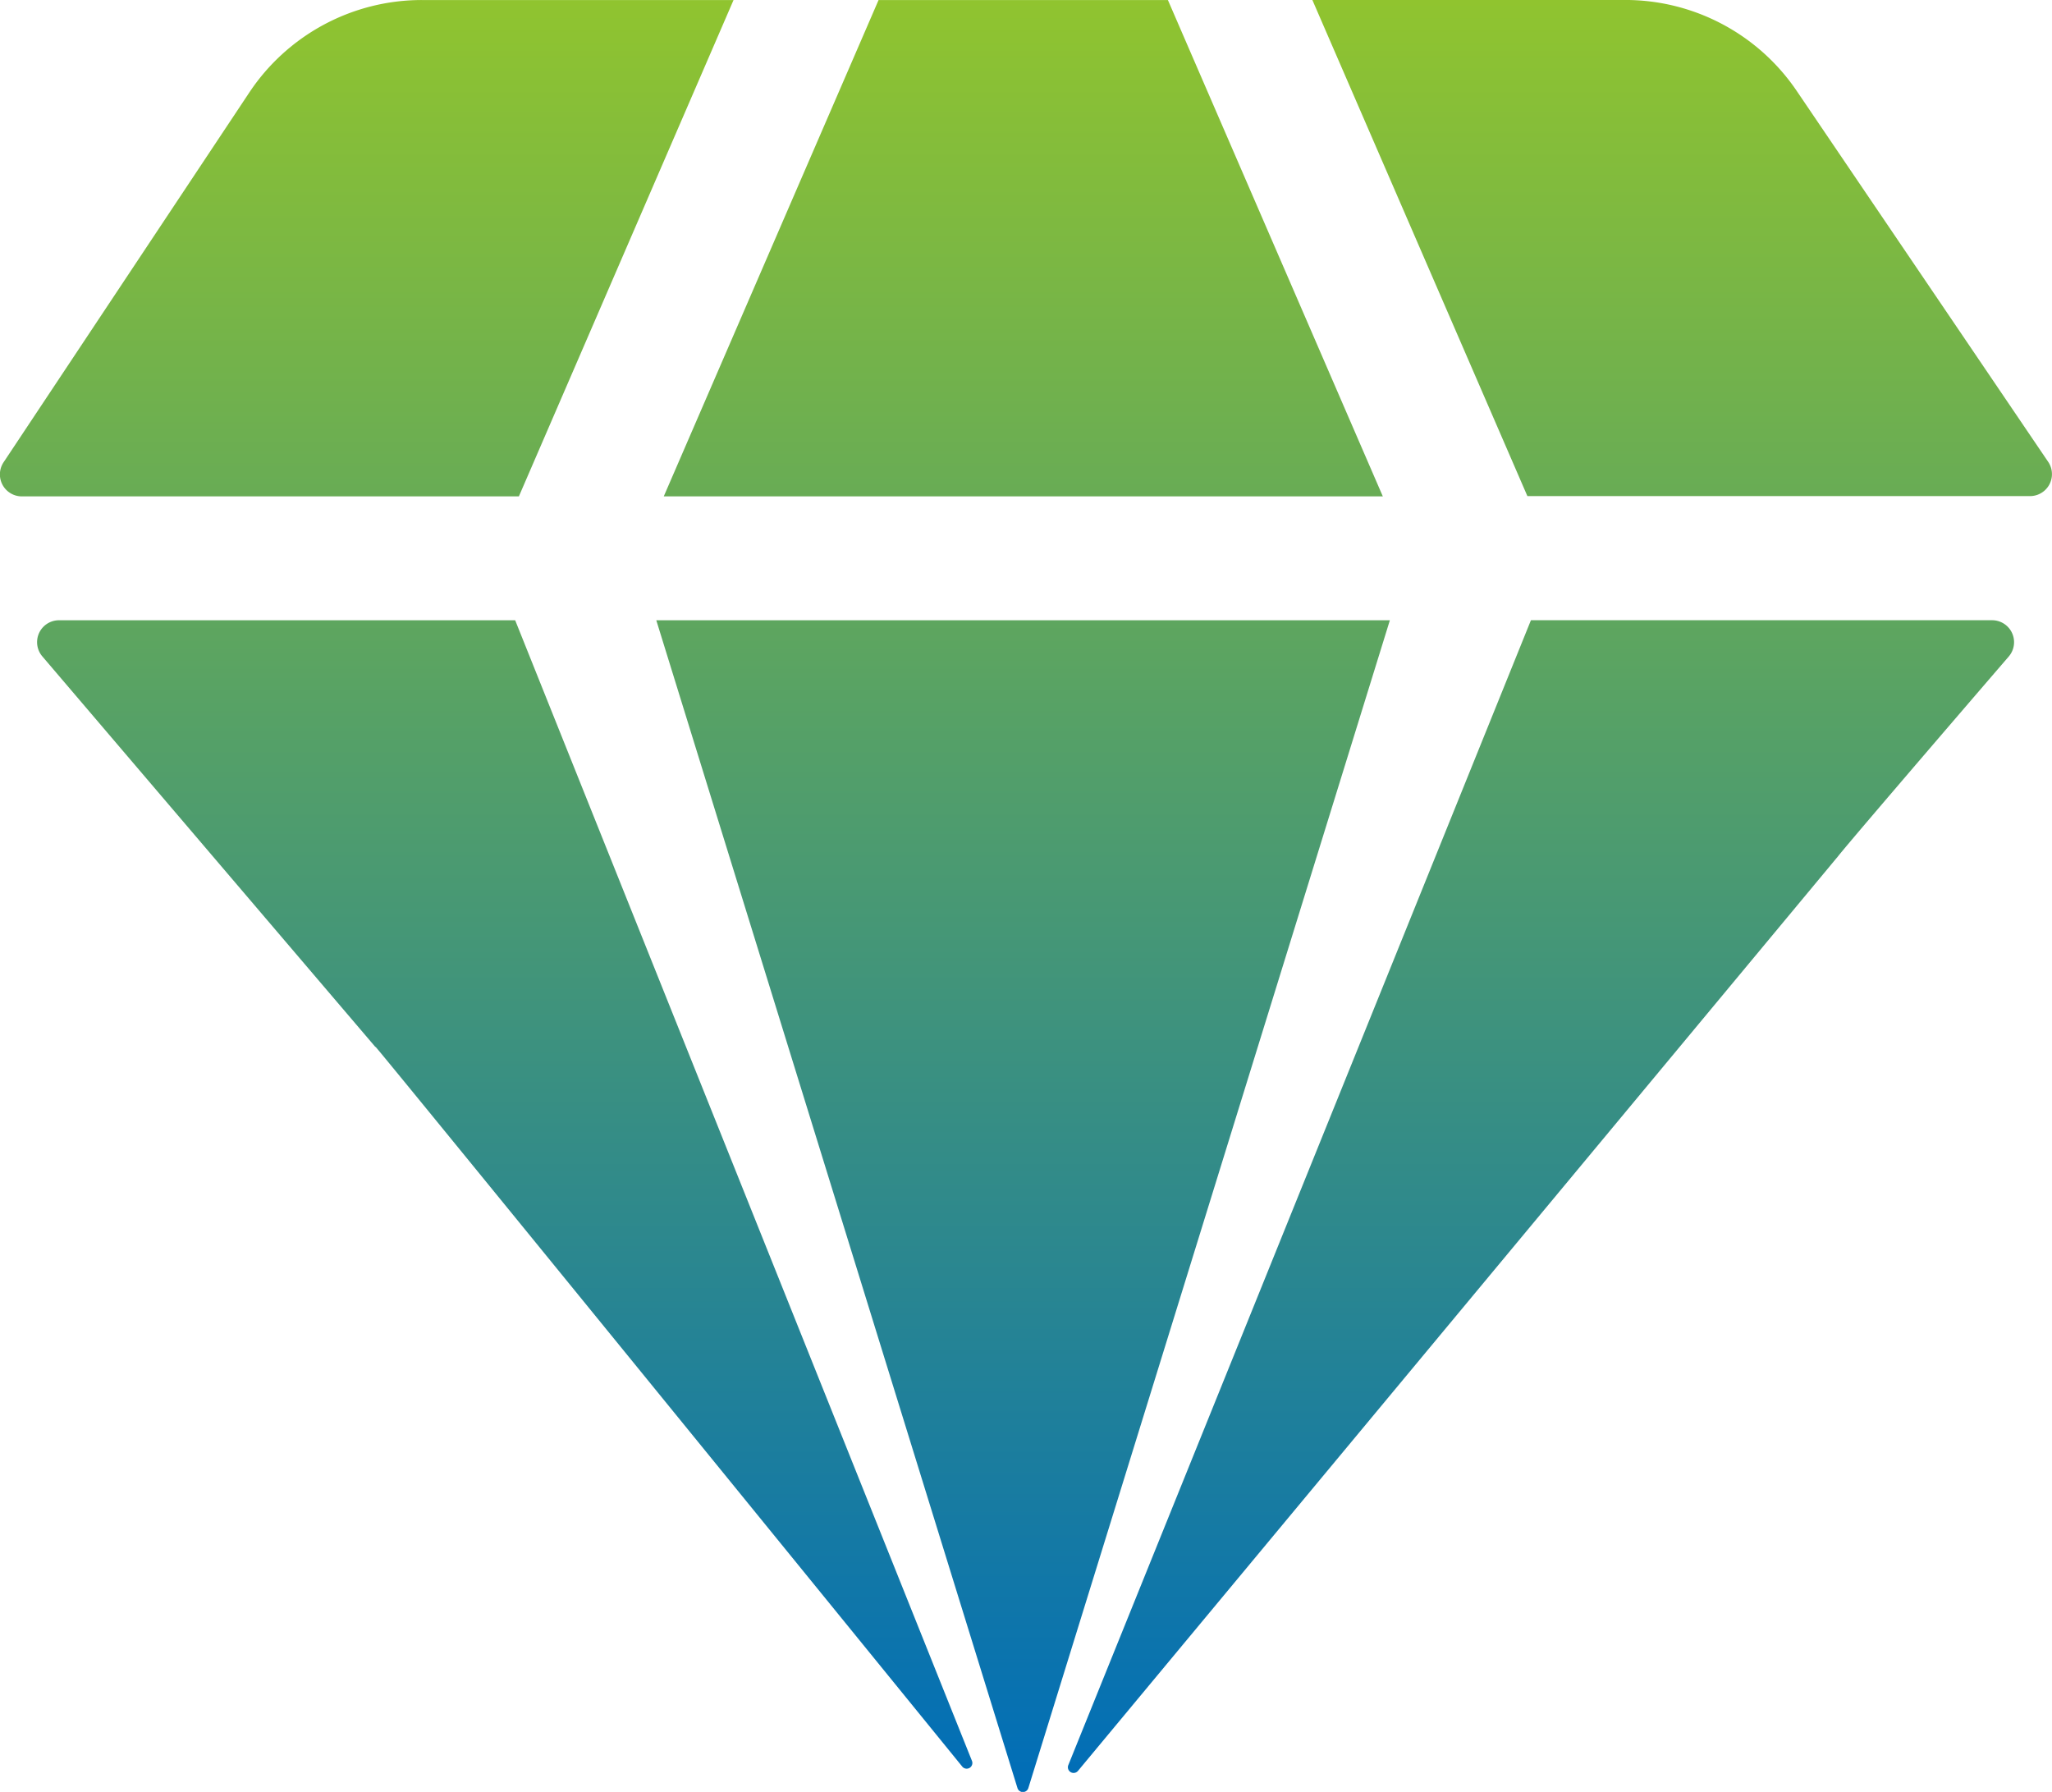 <svg xmlns="http://www.w3.org/2000/svg" xmlns:xlink="http://www.w3.org/1999/xlink" width="71.979" height="62.848" viewBox="0 0 71.979 62.848">
  <defs>
    <linearGradient id="linear-gradient" x1="0.5" x2="0.5" y2="1" gradientUnits="objectBoundingBox">
      <stop offset="0" stop-color="#90c42f"/>
      <stop offset="1" stop-color="#006db8"/>
    </linearGradient>
  </defs>
  <path id="cui4" d="M36.132,98.145,48.8,139.1a.2.2,0,0,0,.384,0L61.864,98.145Zm2.71-21.754H27.909a7.268,7.268,0,0,0-6.058,3.251L13.239,92.6a.77.77,0,0,0,.64,1.2H31.312Zm22.771,17.4-7.535-17.4H43.929L36.394,93.8H61.628Zm-35.33,19.314c.03-.012,16.632,20.388,20.577,25.24a.2.2,0,0,0,.343-.2l-16.021-40H15.188a.768.768,0,0,0-.591,1.268l11.683,13.7ZM59.146,76.39l7.542,17.4H84.32a.77.77,0,0,0,.637-1.2l-8.821-13.01a7.267,7.267,0,0,0-6.017-3.191Zm18.408,30.077c-.03-.015,4.018-4.728,6.02-7.052a.77.77,0,0,0-.591-1.271H66.812L50.584,138.3a.2.2,0,0,0,.341.2l26.628-32.039Z" transform="translate(-13.111 -76.39)" fill="url(#linear-gradient)"/>
</svg>
